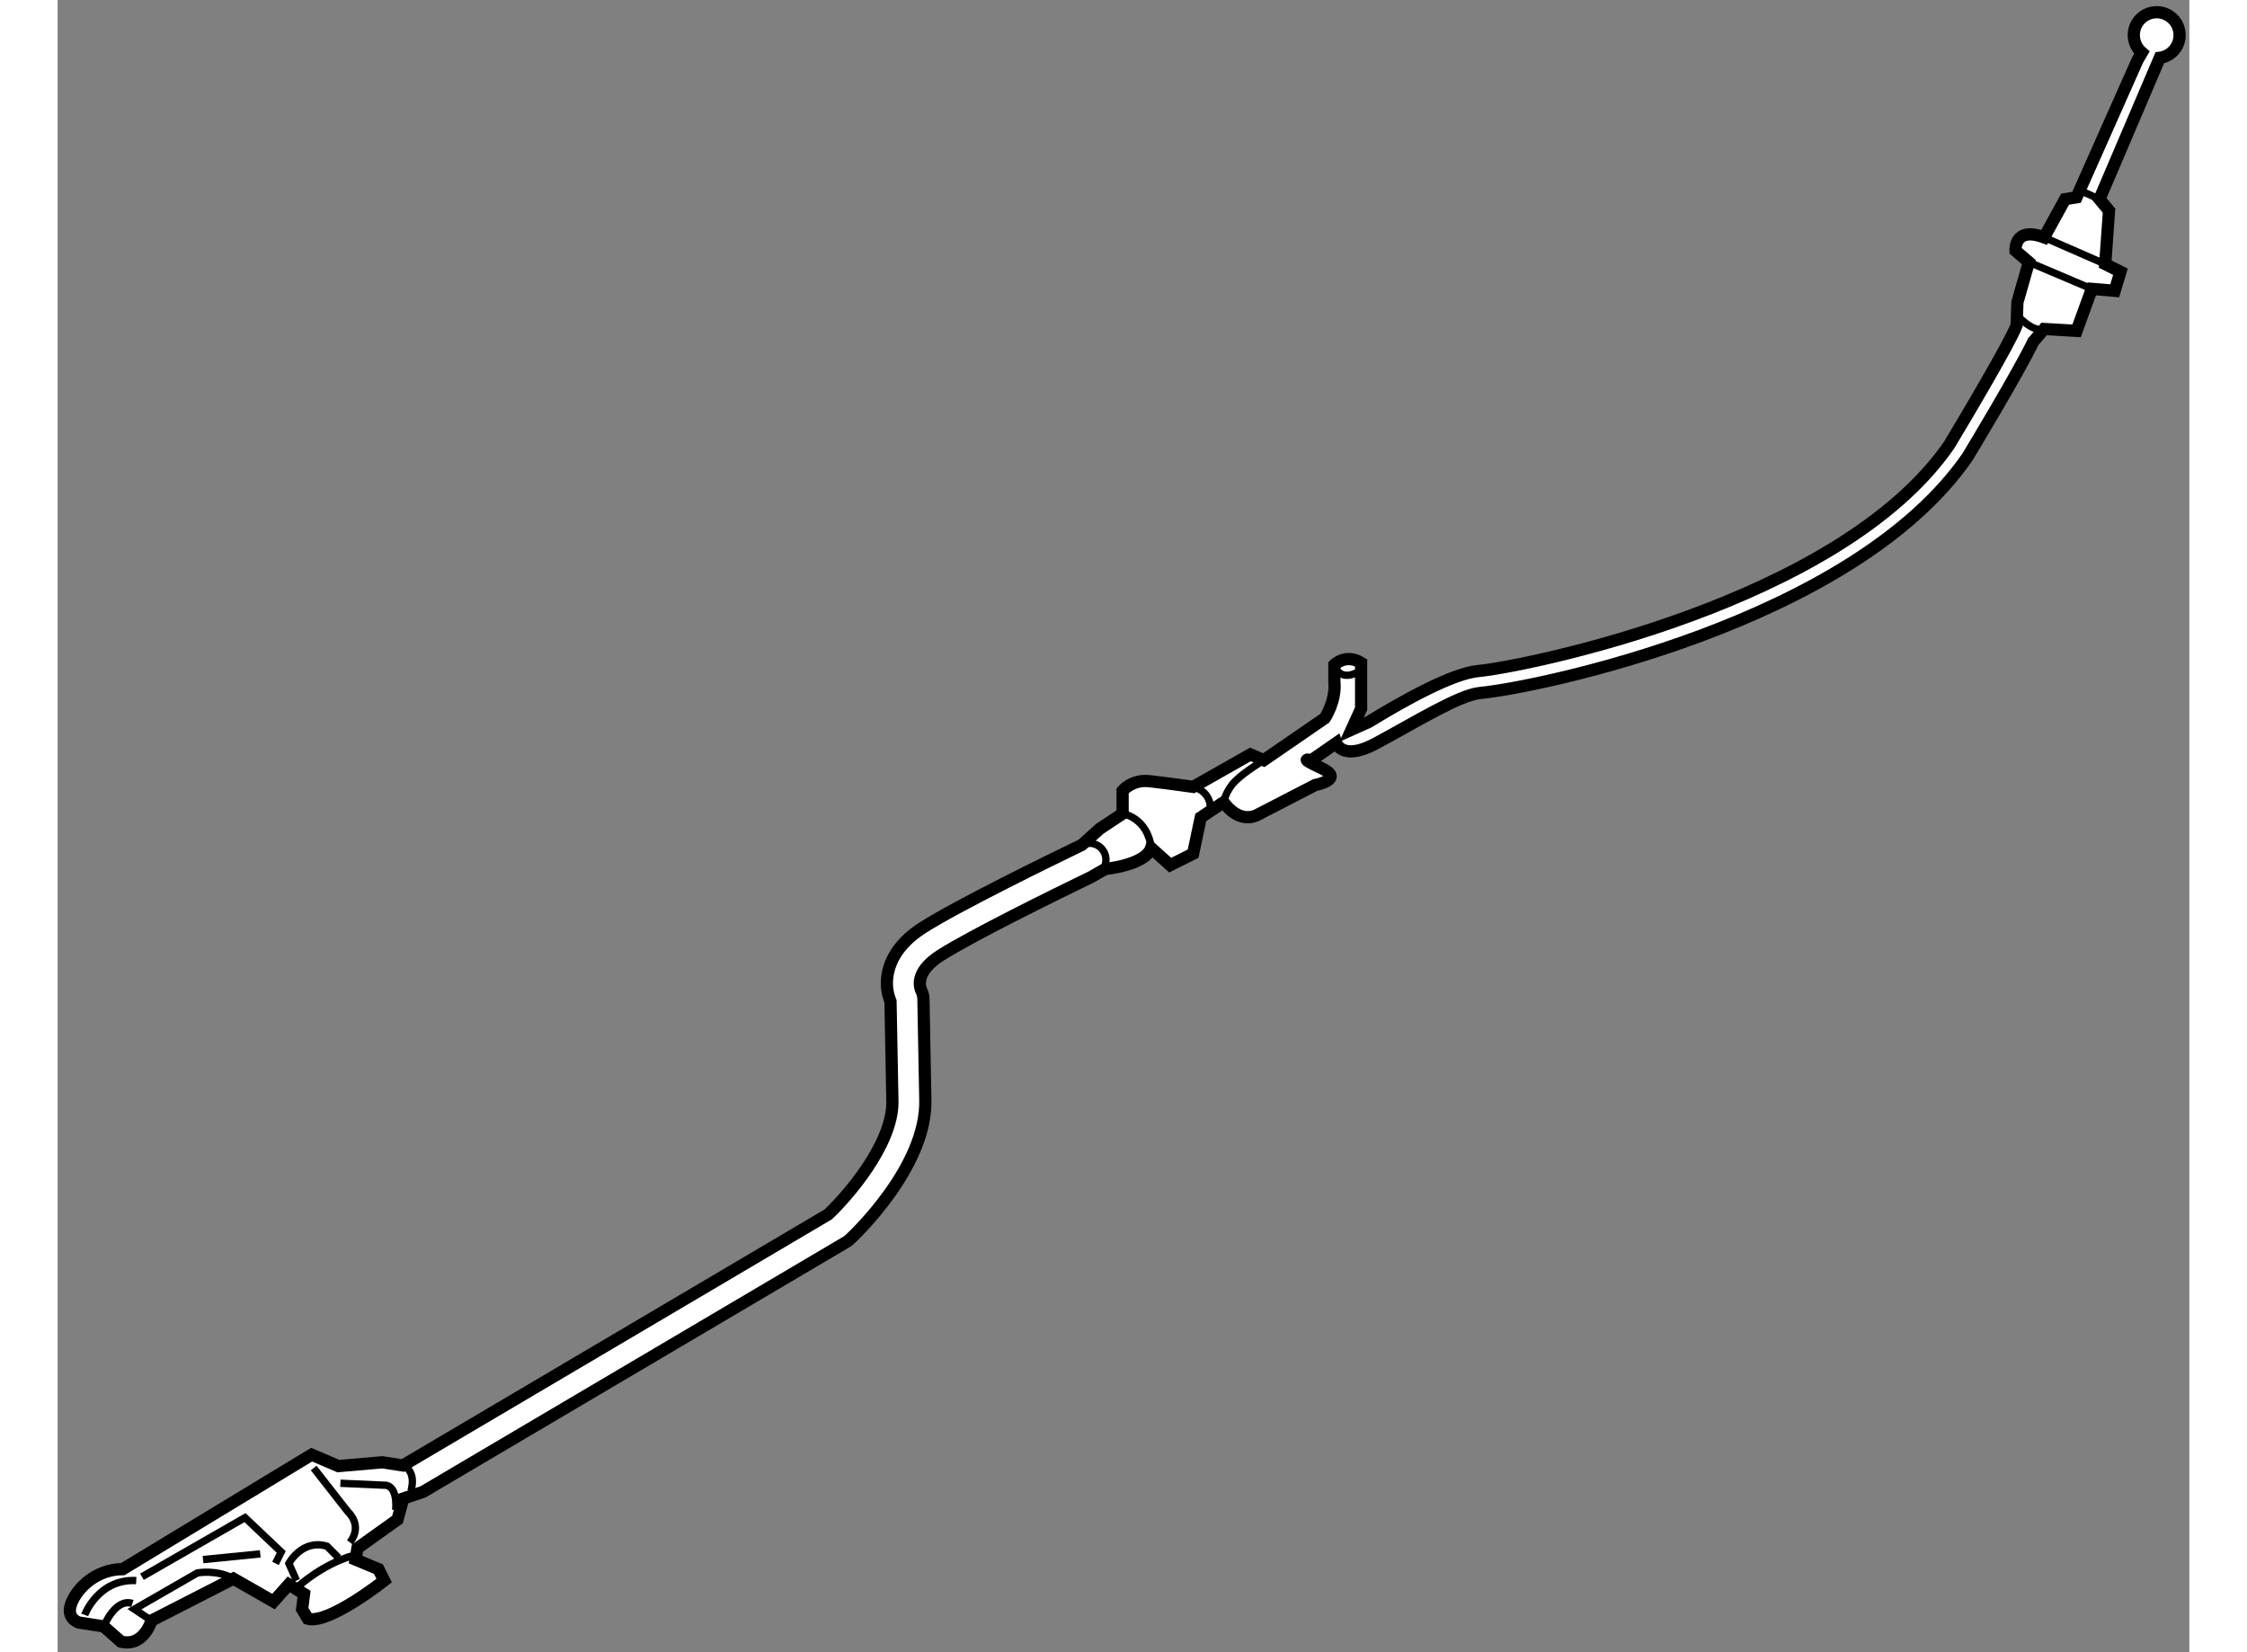 <?xml version="1.0" encoding="utf-8"?>
<!-- Generator: Adobe Illustrator 15.1.0, SVG Export Plug-In . SVG Version: 6.00 Build 0)  -->
<!DOCTYPE svg PUBLIC "-//W3C//DTD SVG 1.1//EN" "http://www.w3.org/Graphics/SVG/1.1/DTD/svg11.dtd">
<svg version="1.1" xmlns="http://www.w3.org/2000/svg" xmlns:xlink="http://www.w3.org/1999/xlink" x="0px" y="0px" width="244.8px"
	 height="180px" viewBox="141.216 46.028 87.181 67.569" enable-background="new 0 0 244.8 180" xml:space="preserve">
	
<rect x="141.216" y="46.028" width="87.181" height="67.569" fill="#808080" stroke="none"/>
	
<g><path fill="#FFFFFF" stroke="#000000" stroke-width="0.5" d="M222.457,59.482l1.326,0.077l0.625-1.717l0.936,0.079l0.234-0.78
			l-0.623-0.313l0.155-2.185l-0.391-0.469l2.467-5.782c0.513-0.069,0.872-0.539,0.802-1.054c-0.068-0.511-0.541-0.871-1.053-0.802
			c-0.514,0.069-0.872,0.541-0.803,1.054c0.033,0.239,0.151,0.443,0.322,0.589l-0.175,0.301l-2.497,5.617l-0.468,0.077l-0.858,1.562
			c-1.248-0.469-1.17,0.546-1.17,0.546l0.547,0.468l-0.469,1.64l-0.032,0.938c-0.243,0.671-2.083,3.775-2.757,4.894
			c-4.488,6.507-17.454,9.085-19.256,9.248c-1.035,0.094-2.958,1.148-4.484,2.083l-0.702,0.315l0.391-0.858v-1.873
			c-0.624-0.391-1.093,0.078-1.093,0.078v0.703c0.078,0.778-0.391,1.481-0.391,1.481l-2.496,1.717l-0.547-0.234l-2.34,1.326
			c0,0-1.093-0.155-1.795-0.233c-0.703-0.078-1.092,0.39-1.092,0.39v0.938l-0.938,0.623l-0.726,0.654
			c-1.372,0.663-5.073,2.473-6.502,3.381c-1.141,0.726-1.474,1.592-1.474,2.286c0,0.29,0.067,0.534,0.148,0.739
			c0.005,0.223,0.078,4.092,0.078,4.116c0,1.746-1.852,3.861-2.627,4.591c-0.13,0.077-15.255,9.005-17.393,10.267l-0.843-0.13
			l-1.796,0.156l-1.092-0.468l-7.725,4.682c-1.092,0-1.873,0.78-2.106,1.405c-0.234,0.623,0.313,0.779,0.313,0.779l1.014,0.157
			l0.702,0.623c0.938,0.233,1.249-0.858,1.249-0.858l3.354-1.716l1.639,0.936l0.625-0.701l0.623,0.39l-0.077,0.624l0.233,0.39
			c0.859,0.233,3.121-1.561,3.121-1.561l-0.233-0.468l-0.937-0.391l0.078-0.468l1.639-1.17l0.233-0.858l0.806-0.271l17.327-10.228
			c0.041-0.023,0.079-0.053,0.114-0.085c0.131-0.121,3.19-2.971,3.104-5.744l-0.077-4.114c-0.002-0.101-0.035-0.229-0.08-0.317
			c-0.061-0.122-0.307-0.764,0.781-1.456c1.289-0.819,4.681-2.487,6.163-3.206l0.575-0.327c0,0,1.639-0.155,1.873-0.858l0.78,0.703
			l0.937-0.47l0.312-1.481l0.937-0.624c0,0,0.547,0.858,1.326,0.546l2.419-1.249c0,0,1.249-0.233,0.233-0.701
			c-1.014-0.468-0.389-0.313-0.389-0.313l1.014-0.703c0,0,0.248,0.753,1.606,0.025c1.606-0.859,3.425-1.996,4.286-2.073
			c2.2-0.2,15.219-2.827,19.929-9.658c0.23-0.381,2.074-3.442,2.687-4.708L222.457,59.482z"></path><path fill="none" stroke="#000000" stroke-width="0.3" d="M182.611,80.828c0.29-0.142,0.476-0.229,0.514-0.248
			c0.336-0.16,0.738-0.018,0.898,0.317c0.16,0.337,0.018,0.739-0.318,0.899c-0.011,0.006-0.28,0.135-0.709,0.344"></path><path fill="none" stroke="#000000" stroke-width="0.3" d="M155.34,105.959c0,0,0.562,0.183,0.327,1.041"></path><path fill="none" stroke="#000000" stroke-width="0.3" d="M145.056,112.306l-0.702-0.468l2.574-1.482c0,0,0.781-0.156,1.482,0.234
			"></path><polyline fill="none" stroke="#000000" stroke-width="0.3" points="144.665,110.511 148.879,108.093 150.361,109.497 
			150.127,109.966 		"></polyline><line fill="none" stroke="#000000" stroke-width="0.3" x1="149.503" y1="109.575" x2="147.162" y2="109.809"></line><path fill="none" stroke="#000000" stroke-width="0.3" d="M151.688,106.064l1.404,1.794c0,0,0.625,0.546,0.078,1.249"></path><path fill="none" stroke="#000000" stroke-width="0.3" d="M152.78,106.688l1.794,0.079c0,0,0.547-0.079,0.469,1.015"></path><path fill="none" stroke="#000000" stroke-width="0.3" d="M151.063,110.901c0,0,1.093-1.014,2.497-1.326"></path><path fill="none" stroke="#000000" stroke-width="0.3" d="M150.985,110.667l-0.312-0.701c0,0,0.546-1.016,1.561-0.703l0.467,0.469
			"></path><path fill="none" stroke="#000000" stroke-width="0.3" d="M143.104,112.541c0,0,0.468-1.172,1.171-0.937"></path><path fill="none" stroke="#000000" stroke-width="0.3" d="M142.324,112.071c0,0,0.547-1.481,2.107-1.404"></path><path fill="none" stroke="#000000" stroke-width="0.3" d="M184.771,79.302c0,0,1.014,0.155,1.17,1.403"></path><path fill="none" stroke="#000000" stroke-width="0.3" d="M187.658,78.208c0,0,0.779,0.156,0.701,1.014"></path><path fill="none" stroke="#000000" stroke-width="0.3" d="M188.906,78.833c0,0,0.078-0.469,0.468-0.858s1.171-0.858,1.171-0.858"></path><path fill="none" stroke="#000000" stroke-width="0.3" d="M193.432,73.215c0,0,0.156,0.703,0.937,0.313"></path><line fill="none" stroke="#000000" stroke-width="0.3" x1="222.457" y1="55.737" x2="224.955" y2="56.829"></line><line fill="none" stroke="#000000" stroke-width="0.3" x1="221.834" y1="56.751" x2="224.408" y2="57.843"></line><line fill="none" stroke="#000000" stroke-width="0.3" x1="223.861" y1="53.786" x2="224.72" y2="54.176"></line><path fill="none" stroke="#000000" stroke-width="0.3" d="M221.365,58.936c0,0,0.624,0.703,1.092,0.547"></path></g>


</svg>